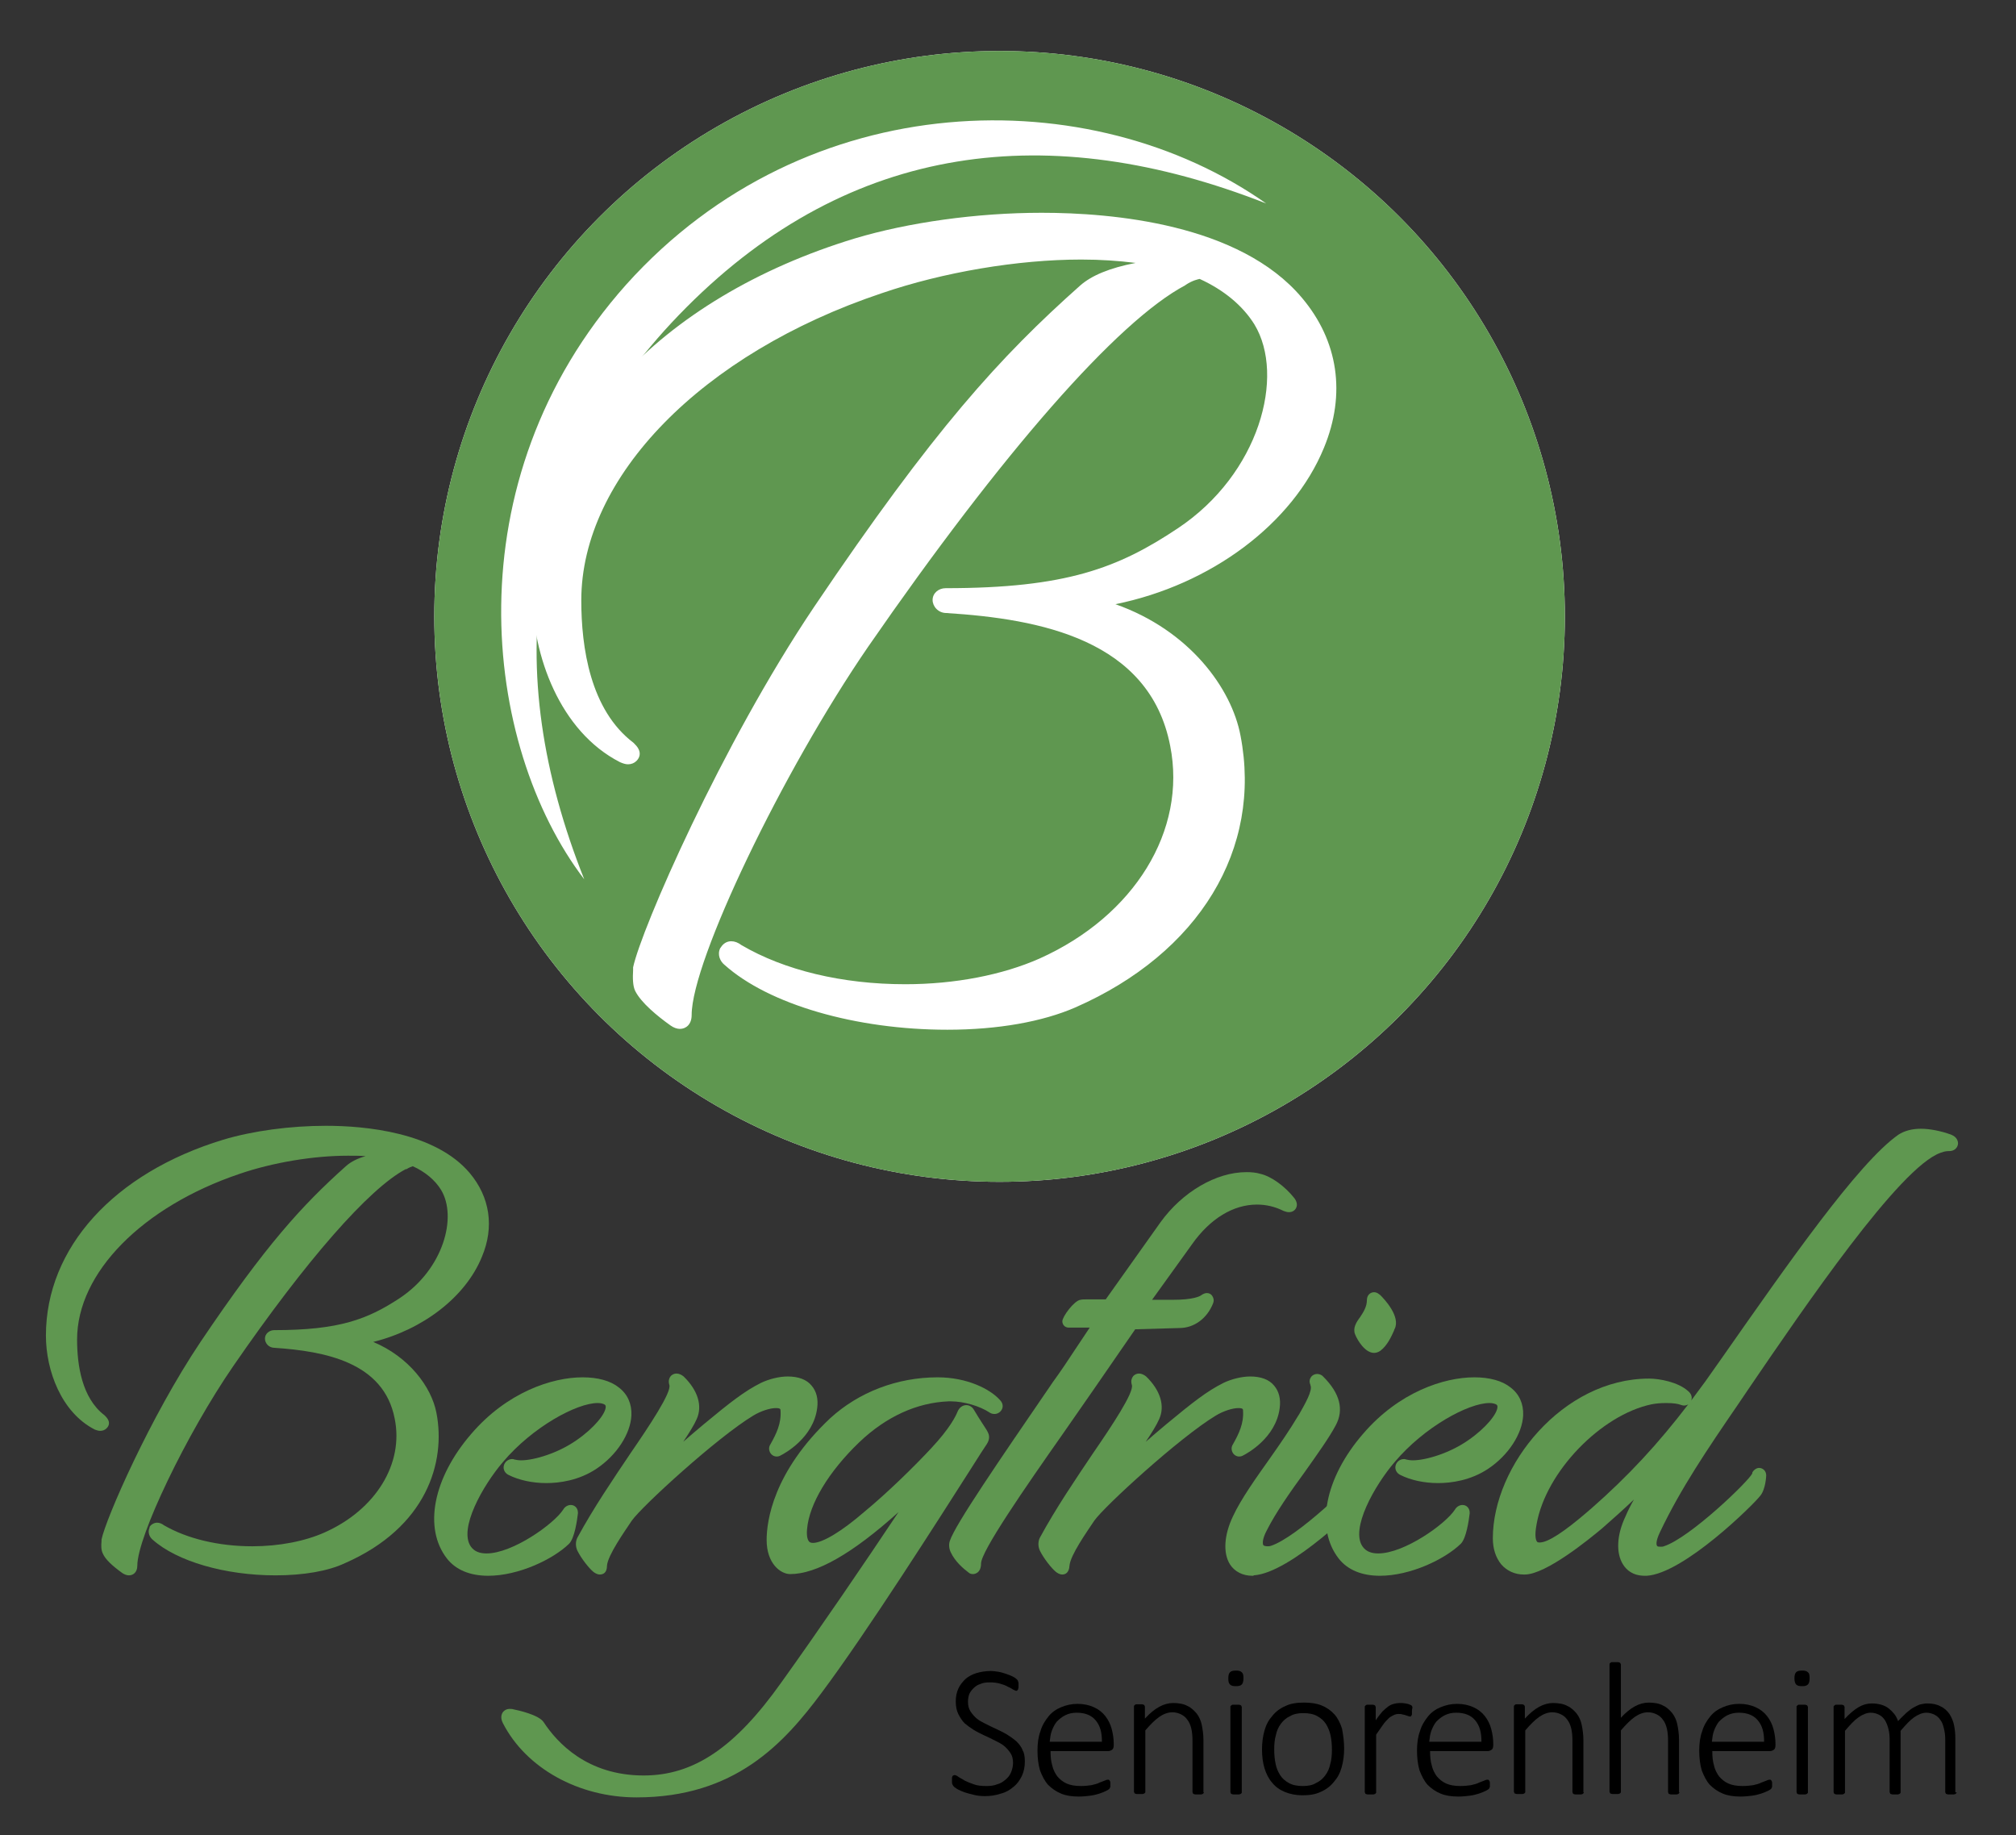 <svg xmlns="http://www.w3.org/2000/svg" xmlns:xlink="http://www.w3.org/1999/xlink" x="0px" y="0px" viewBox="0 0 478.6 435.6" style="enable-background:new 0 0 478.6 435.6;" xml:space="preserve">
<rect x="0" y="0" width="478.6" height="435.6" fill="#333333" stroke="none"/>
<style type="text/css">
	.st0{fill:#FFFFFF;}
	.st1{fill:#5F9750;}
</style>
<g id="Seniorenheim">
	<g>
		<path d="M243.3,418c0,1.3-0.2,2.4-0.7,3.5c-0.5,1-1.1,1.9-2,2.6c-0.8,0.7-1.8,1.3-3,1.6c-1.2,0.4-2.4,0.6-3.8,0.6    c-0.9,0-1.8-0.1-2.6-0.3c-0.8-0.2-1.6-0.4-2.2-0.6c-0.6-0.2-1.2-0.5-1.6-0.7c-0.4-0.2-0.7-0.5-0.9-0.6c-0.2-0.2-0.3-0.4-0.4-0.6    c-0.1-0.2-0.1-0.5-0.1-0.9c0-0.3,0-0.5,0-0.6c0-0.2,0.1-0.3,0.1-0.4c0.1-0.1,0.1-0.2,0.2-0.2c0.1,0,0.2-0.1,0.3-0.1    c0.2,0,0.5,0.1,0.9,0.4c0.4,0.3,0.9,0.5,1.5,0.9c0.6,0.3,1.3,0.6,2.2,0.9c0.8,0.3,1.8,0.4,3,0.4c0.9,0,1.8-0.1,2.5-0.4    c0.8-0.2,1.4-0.6,2-1.1c0.6-0.5,1-1,1.3-1.7c0.3-0.7,0.5-1.5,0.5-2.3c0-0.9-0.2-1.7-0.6-2.3c-0.4-0.6-0.9-1.2-1.5-1.7    c-0.6-0.5-1.4-0.9-2.2-1.3c-0.8-0.4-1.6-0.8-2.5-1.2c-0.8-0.4-1.7-0.8-2.5-1.3c-0.8-0.5-1.5-1-2.2-1.6c-0.6-0.6-1.1-1.4-1.5-2.2    c-0.4-0.8-0.6-1.8-0.6-3c0-1.1,0.2-2.1,0.6-3c0.4-0.9,1-1.6,1.7-2.3c0.7-0.6,1.6-1.1,2.6-1.4c1-0.3,2.2-0.5,3.4-0.5    c0.6,0,1.2,0.1,1.9,0.2c0.6,0.1,1.2,0.3,1.8,0.5c0.6,0.2,1.1,0.4,1.5,0.6c0.4,0.2,0.7,0.4,0.9,0.6c0.1,0.1,0.2,0.2,0.3,0.3    c0,0.1,0.1,0.2,0.1,0.3c0,0.1,0.1,0.2,0.1,0.4c0,0.1,0,0.3,0,0.5c0,0.2,0,0.4,0,0.5s-0.1,0.3-0.1,0.4c0,0.1-0.1,0.2-0.2,0.3    c-0.1,0.1-0.1,0.1-0.2,0.1c-0.2,0-0.4-0.1-0.8-0.3c-0.3-0.2-0.8-0.5-1.3-0.7c-0.5-0.3-1.1-0.5-1.8-0.7c-0.7-0.2-1.5-0.3-2.4-0.3    c-0.9,0-1.7,0.1-2.3,0.4c-0.7,0.2-1.2,0.6-1.6,1c-0.4,0.4-0.8,0.9-1,1.4c-0.2,0.6-0.3,1.1-0.3,1.8c0,0.9,0.2,1.7,0.6,2.3    c0.4,0.6,0.9,1.2,1.5,1.7c0.6,0.5,1.4,0.9,2.2,1.3c0.8,0.4,1.6,0.8,2.5,1.2c0.8,0.4,1.7,0.8,2.5,1.3c0.8,0.5,1.5,1,2.2,1.6    c0.6,0.6,1.2,1.3,1.5,2.2C243.1,415.9,243.3,416.9,243.3,418z"></path>
		<path d="M264.4,414.2c0,0.5-0.1,0.9-0.4,1.1c-0.3,0.2-0.6,0.3-0.8,0.3h-13.8c0,1.3,0.1,2.4,0.4,3.4c0.2,1,0.7,1.9,1.2,2.6    c0.6,0.7,1.3,1.3,2.2,1.7c0.9,0.4,2,0.6,3.4,0.6c0.9,0,1.8-0.1,2.5-0.2c0.7-0.2,1.4-0.3,1.9-0.6c0.5-0.2,1-0.4,1.3-0.5    c0.4-0.2,0.6-0.2,0.8-0.2c0.1,0,0.2,0,0.2,0.1c0.1,0,0.1,0.1,0.2,0.2c0,0.1,0.1,0.2,0.1,0.4c0,0.1,0,0.3,0,0.6c0,0.1,0,0.2,0,0.3    c0,0.1,0,0.2-0.1,0.3c0,0.1-0.1,0.2-0.1,0.2c0,0.1-0.1,0.1-0.2,0.2c-0.1,0.1-0.3,0.2-0.7,0.4c-0.4,0.2-0.9,0.4-1.5,0.6    c-0.6,0.2-1.4,0.4-2.2,0.5c-0.8,0.1-1.7,0.2-2.7,0.2c-1.6,0-3-0.2-4.2-0.7c-1.2-0.5-2.2-1.2-3.1-2.1c-0.8-0.9-1.4-2.1-1.9-3.4    c-0.4-1.4-0.6-2.9-0.6-4.7c0-1.7,0.2-3.3,0.7-4.6c0.4-1.4,1.1-2.5,1.9-3.5c0.8-1,1.8-1.7,3-2.2c1.2-0.5,2.5-0.8,3.9-0.8    c1.5,0,2.8,0.3,3.9,0.8c1.1,0.5,2,1.2,2.7,2.1c0.7,0.9,1.2,1.9,1.5,3c0.3,1.1,0.5,2.3,0.5,3.6V414.2z M261.6,413.4    c0-2.2-0.4-3.8-1.5-5.1c-1-1.2-2.5-1.8-4.5-1.8c-1,0-1.9,0.2-2.7,0.6c-0.8,0.4-1.4,0.9-2,1.5c-0.5,0.6-0.9,1.4-1.2,2.2    c-0.3,0.8-0.4,1.7-0.5,2.6H261.6z"></path>
		<path d="M285.8,425.4c0,0.1,0,0.2-0.1,0.2c0,0.1-0.1,0.1-0.2,0.2c-0.1,0-0.2,0.1-0.4,0.1c-0.2,0-0.4,0-0.6,0c-0.3,0-0.5,0-0.7,0    c-0.2,0-0.3-0.1-0.4-0.1c-0.1,0-0.2-0.1-0.2-0.2c0-0.1-0.1-0.2-0.1-0.2v-12.1c0-1.3-0.1-2.3-0.3-3.1c-0.2-0.8-0.5-1.5-0.9-2    c-0.4-0.6-0.9-1-1.5-1.3c-0.6-0.3-1.3-0.5-2.1-0.5c-1,0-2.1,0.4-3.1,1.1c-1,0.7-2.1,1.8-3.3,3.2v14.6c0,0.1,0,0.2-0.1,0.2    c0,0.1-0.1,0.1-0.2,0.2c-0.1,0-0.2,0.1-0.4,0.1c-0.2,0-0.4,0-0.7,0c-0.3,0-0.5,0-0.6,0c-0.2,0-0.3-0.1-0.4-0.1    c-0.1,0-0.2-0.1-0.2-0.2c0-0.1-0.1-0.2-0.1-0.2v-20.3c0-0.1,0-0.2,0.1-0.2c0-0.1,0.1-0.1,0.2-0.2c0.1-0.1,0.2-0.1,0.4-0.1    c0.2,0,0.4,0,0.6,0c0.3,0,0.5,0,0.6,0c0.2,0,0.3,0.1,0.4,0.1c0.1,0.1,0.2,0.1,0.2,0.2c0,0.1,0.1,0.2,0.1,0.2v2.9    c1.2-1.3,2.3-2.2,3.4-2.8c1.1-0.6,2.2-0.9,3.3-0.9c1.3,0,2.5,0.2,3.4,0.7c0.9,0.4,1.6,1.1,2.2,1.8c0.6,0.8,1,1.7,1.2,2.7    c0.2,1,0.4,2.2,0.4,3.7V425.4z"></path>
		<path d="M295.2,398.3c0,0.7-0.1,1.2-0.4,1.5c-0.3,0.3-0.7,0.4-1.4,0.4c-0.7,0-1.1-0.1-1.4-0.4s-0.4-0.7-0.4-1.4    c0-0.7,0.1-1.2,0.4-1.5c0.3-0.3,0.7-0.4,1.4-0.4c0.7,0,1.1,0.1,1.4,0.4S295.2,397.5,295.2,398.3z M294.8,425.4    c0,0.1,0,0.2-0.1,0.2c0,0.1-0.1,0.1-0.2,0.2c-0.1,0-0.2,0.1-0.4,0.1c-0.2,0-0.4,0-0.7,0c-0.3,0-0.5,0-0.6,0    c-0.2,0-0.3-0.1-0.4-0.1c-0.1,0-0.2-0.1-0.2-0.2c0-0.1-0.1-0.2-0.1-0.2v-20.3c0-0.1,0-0.2,0.1-0.2c0-0.1,0.1-0.1,0.2-0.2    c0.1-0.1,0.2-0.1,0.4-0.1c0.2,0,0.4,0,0.6,0c0.3,0,0.5,0,0.7,0c0.2,0,0.3,0.1,0.4,0.1c0.1,0.1,0.2,0.1,0.2,0.2    c0,0.1,0.1,0.2,0.1,0.2V425.4z"></path>
		<path d="M319.1,415c0,1.6-0.2,3.1-0.6,4.5c-0.4,1.4-1,2.5-1.9,3.5c-0.8,1-1.9,1.8-3.1,2.3c-1.2,0.6-2.7,0.8-4.3,0.8    c-1.6,0-3-0.3-4.2-0.8c-1.2-0.5-2.2-1.2-3-2.2c-0.8-0.9-1.4-2.1-1.8-3.4c-0.4-1.3-0.6-2.8-0.6-4.5c0-1.6,0.2-3.1,0.6-4.5    c0.4-1.4,1-2.5,1.9-3.5c0.8-1,1.9-1.8,3.1-2.3c1.2-0.6,2.7-0.8,4.4-0.8c1.6,0,3,0.2,4.2,0.7c1.2,0.5,2.2,1.2,3,2.1    c0.8,0.9,1.4,2.1,1.8,3.4C318.9,411.9,319.1,413.4,319.1,415z M316.2,415.3c0-1.2-0.1-2.3-0.3-3.3c-0.2-1-0.6-2-1.1-2.8    c-0.5-0.8-1.2-1.4-2.1-1.9c-0.9-0.5-2-0.7-3.3-0.7c-1.2,0-2.3,0.2-3.1,0.7c-0.9,0.4-1.6,1-2.2,1.8c-0.6,0.8-1,1.7-1.2,2.7    c-0.3,1-0.4,2.2-0.4,3.4c0,1.2,0.1,2.3,0.3,3.3c0.2,1.1,0.6,2,1.1,2.8c0.5,0.8,1.2,1.4,2.1,1.9c0.9,0.5,2,0.7,3.3,0.7    c1.2,0,2.3-0.2,3.1-0.7c0.9-0.4,1.6-1,2.2-1.8c0.6-0.8,1-1.7,1.2-2.7C316.1,417.7,316.2,416.5,316.2,415.3z"></path>
		<path d="M335.2,406.1c0,0.2,0,0.4,0,0.6c0,0.2,0,0.3-0.1,0.4c0,0.1-0.1,0.2-0.1,0.2c-0.1,0.1-0.1,0.1-0.2,0.1    c-0.1,0-0.3,0-0.5-0.1s-0.4-0.1-0.6-0.2c-0.2-0.1-0.5-0.1-0.8-0.2c-0.3-0.1-0.6-0.1-0.9-0.1c-0.4,0-0.8,0.1-1.2,0.3    c-0.4,0.2-0.8,0.4-1.2,0.8s-0.9,0.9-1.3,1.5s-1,1.4-1.6,2.3v13.7c0,0.1,0,0.2-0.1,0.2c0,0.1-0.1,0.1-0.2,0.2    c-0.1,0-0.2,0.1-0.4,0.1c-0.2,0-0.4,0-0.7,0c-0.3,0-0.5,0-0.6,0c-0.2,0-0.3-0.1-0.4-0.1c-0.1,0-0.2-0.1-0.2-0.2    c0-0.1-0.1-0.2-0.1-0.2v-20.3c0-0.1,0-0.2,0.1-0.2c0-0.1,0.1-0.1,0.2-0.2c0.1-0.1,0.2-0.1,0.4-0.1c0.2,0,0.4,0,0.6,0    c0.3,0,0.5,0,0.6,0c0.2,0,0.3,0.1,0.4,0.1c0.1,0.1,0.2,0.1,0.2,0.2c0,0.1,0.1,0.2,0.1,0.2v3.2c0.6-0.9,1.1-1.5,1.6-2.1    c0.5-0.5,1-0.9,1.4-1.2c0.4-0.3,0.9-0.5,1.3-0.6c0.4-0.1,0.9-0.2,1.3-0.2c0.2,0,0.4,0,0.7,0c0.3,0,0.5,0.1,0.8,0.1    c0.3,0.1,0.6,0.1,0.8,0.2c0.2,0.1,0.4,0.2,0.5,0.2c0.1,0.1,0.1,0.1,0.2,0.2c0,0.1,0.1,0.1,0.1,0.2c0,0.1,0,0.2,0,0.3    C335.2,405.7,335.2,405.9,335.2,406.1z"></path>
		<path d="M354.5,414.2c0,0.5-0.1,0.9-0.4,1.1c-0.3,0.2-0.6,0.3-0.8,0.3h-13.8c0,1.3,0.1,2.4,0.4,3.4c0.2,1,0.7,1.9,1.2,2.6    c0.6,0.7,1.3,1.3,2.2,1.7c0.9,0.4,2,0.6,3.4,0.6c0.9,0,1.8-0.1,2.5-0.2c0.7-0.2,1.4-0.3,1.9-0.6c0.5-0.2,1-0.4,1.3-0.5    c0.4-0.2,0.6-0.2,0.8-0.2c0.1,0,0.2,0,0.2,0.1c0.1,0,0.1,0.1,0.2,0.2c0,0.1,0.1,0.2,0.1,0.4c0,0.1,0,0.3,0,0.6c0,0.1,0,0.2,0,0.3    c0,0.1,0,0.2-0.1,0.3c0,0.1-0.1,0.2-0.1,0.2c0,0.1-0.1,0.1-0.2,0.2c-0.1,0.1-0.3,0.2-0.7,0.4c-0.4,0.2-0.9,0.4-1.5,0.6    c-0.6,0.2-1.4,0.4-2.2,0.5c-0.8,0.1-1.7,0.2-2.7,0.2c-1.6,0-3-0.2-4.2-0.7c-1.2-0.5-2.2-1.2-3.1-2.1c-0.8-0.9-1.4-2.1-1.9-3.4    c-0.4-1.4-0.6-2.9-0.6-4.7c0-1.7,0.2-3.3,0.7-4.6c0.4-1.4,1.1-2.5,1.9-3.5c0.8-1,1.8-1.7,3-2.2c1.2-0.5,2.5-0.8,3.9-0.8    c1.5,0,2.8,0.3,3.9,0.8c1.1,0.5,2,1.2,2.7,2.1c0.7,0.9,1.2,1.9,1.5,3c0.3,1.1,0.5,2.3,0.5,3.6V414.2z M351.7,413.4    c0-2.2-0.4-3.8-1.5-5.1c-1-1.2-2.5-1.8-4.5-1.8c-1,0-1.9,0.2-2.7,0.6c-0.8,0.4-1.4,0.9-2,1.5c-0.5,0.6-0.9,1.4-1.2,2.2    c-0.3,0.8-0.4,1.7-0.5,2.6H351.7z"></path>
		<path d="M376,425.4c0,0.1,0,0.2-0.1,0.2c0,0.1-0.1,0.1-0.2,0.2c-0.1,0-0.2,0.1-0.4,0.1c-0.2,0-0.4,0-0.6,0c-0.3,0-0.5,0-0.7,0    c-0.2,0-0.3-0.1-0.4-0.1c-0.1,0-0.2-0.1-0.2-0.2c0-0.1-0.1-0.2-0.1-0.2v-12.1c0-1.3-0.1-2.3-0.3-3.1c-0.2-0.8-0.5-1.5-0.9-2    c-0.4-0.6-0.9-1-1.5-1.3c-0.6-0.3-1.3-0.5-2.1-0.5c-1,0-2.1,0.4-3.1,1.1c-1,0.7-2.1,1.8-3.3,3.2v14.6c0,0.1,0,0.2-0.1,0.2    c0,0.1-0.1,0.1-0.2,0.2c-0.1,0-0.2,0.1-0.4,0.1c-0.2,0-0.4,0-0.7,0c-0.3,0-0.5,0-0.6,0c-0.2,0-0.3-0.1-0.4-0.1    c-0.1,0-0.2-0.1-0.2-0.2c0-0.1-0.1-0.2-0.1-0.2v-20.3c0-0.1,0-0.2,0.1-0.2c0-0.1,0.1-0.1,0.2-0.2c0.1-0.1,0.2-0.1,0.4-0.1    c0.2,0,0.4,0,0.6,0c0.3,0,0.5,0,0.6,0c0.2,0,0.3,0.1,0.4,0.1c0.1,0.1,0.2,0.1,0.2,0.2c0,0.1,0.1,0.2,0.1,0.2v2.9    c1.2-1.3,2.3-2.2,3.4-2.8c1.1-0.6,2.2-0.9,3.3-0.9c1.3,0,2.5,0.2,3.4,0.7c0.9,0.4,1.6,1.1,2.2,1.8c0.6,0.8,1,1.7,1.2,2.7    c0.2,1,0.4,2.2,0.4,3.7V425.4z"></path>
		<path d="M398.7,425.4c0,0.1,0,0.2-0.1,0.2c0,0.1-0.1,0.1-0.2,0.2c-0.1,0-0.2,0.1-0.4,0.1c-0.2,0-0.4,0-0.6,0c-0.3,0-0.5,0-0.7,0    c-0.2,0-0.3-0.1-0.4-0.1c-0.1,0-0.2-0.1-0.2-0.2c0-0.1-0.1-0.2-0.1-0.2v-12.1c0-1.3-0.1-2.3-0.3-3.1c-0.2-0.8-0.5-1.5-0.9-2    c-0.4-0.6-0.9-1-1.5-1.3c-0.6-0.3-1.3-0.5-2.1-0.5c-1,0-2.1,0.4-3.1,1.1c-1,0.7-2.1,1.8-3.3,3.2v14.6c0,0.1,0,0.2-0.1,0.2    c0,0.1-0.1,0.1-0.2,0.2c-0.1,0-0.2,0.1-0.4,0.1c-0.2,0-0.4,0-0.7,0c-0.3,0-0.5,0-0.6,0c-0.2,0-0.3-0.1-0.4-0.1    c-0.1,0-0.2-0.1-0.2-0.2c0-0.1-0.1-0.2-0.1-0.2v-30.3c0-0.1,0-0.2,0.1-0.2c0-0.1,0.1-0.1,0.2-0.2c0.1-0.1,0.2-0.1,0.4-0.1    c0.2,0,0.4,0,0.6,0c0.3,0,0.5,0,0.7,0c0.2,0,0.3,0.1,0.4,0.1c0.1,0.1,0.2,0.1,0.2,0.2c0,0.1,0.1,0.2,0.1,0.2v12.7    c1.1-1.2,2.2-2.1,3.3-2.7c1.1-0.6,2.2-0.9,3.3-0.9c1.3,0,2.5,0.2,3.4,0.7c0.9,0.4,1.6,1.1,2.2,1.8c0.6,0.8,1,1.7,1.2,2.7    c0.2,1,0.4,2.2,0.4,3.7V425.4z"></path>
		<path d="M421.5,414.2c0,0.5-0.1,0.9-0.4,1.1c-0.3,0.2-0.6,0.3-0.8,0.3h-13.8c0,1.3,0.1,2.4,0.4,3.4c0.2,1,0.7,1.9,1.2,2.6    c0.6,0.7,1.3,1.3,2.2,1.7c0.9,0.4,2,0.6,3.4,0.6c0.9,0,1.8-0.1,2.5-0.2c0.7-0.2,1.4-0.3,1.9-0.6c0.5-0.2,1-0.4,1.3-0.5    c0.4-0.2,0.6-0.2,0.8-0.2c0.1,0,0.2,0,0.2,0.1c0.1,0,0.1,0.1,0.2,0.2c0,0.1,0.1,0.2,0.1,0.4c0,0.1,0,0.3,0,0.6c0,0.1,0,0.2,0,0.3    c0,0.1,0,0.2-0.1,0.3c0,0.1-0.1,0.2-0.1,0.2c0,0.1-0.1,0.1-0.2,0.2c-0.1,0.1-0.3,0.2-0.7,0.4c-0.4,0.2-0.9,0.4-1.5,0.6    c-0.6,0.2-1.4,0.4-2.2,0.5c-0.8,0.1-1.7,0.2-2.7,0.2c-1.6,0-3-0.2-4.2-0.7c-1.2-0.5-2.2-1.2-3.1-2.1c-0.8-0.9-1.4-2.1-1.9-3.4    c-0.4-1.4-0.6-2.9-0.6-4.7c0-1.7,0.2-3.3,0.7-4.6c0.4-1.4,1.1-2.5,1.9-3.5c0.8-1,1.8-1.7,3-2.2c1.2-0.5,2.4-0.8,3.9-0.8    c1.5,0,2.8,0.3,3.9,0.8c1.1,0.5,2,1.2,2.7,2.1c0.7,0.9,1.2,1.9,1.5,3c0.3,1.1,0.5,2.3,0.5,3.6V414.2z M418.8,413.4    c0-2.2-0.4-3.8-1.5-5.1c-1-1.2-2.5-1.8-4.5-1.8c-1,0-1.9,0.2-2.7,0.6c-0.8,0.4-1.4,0.9-2,1.5c-0.5,0.6-0.9,1.4-1.2,2.2    c-0.3,0.8-0.4,1.7-0.5,2.6H418.8z"></path>
		<path d="M429.6,398.3c0,0.7-0.1,1.2-0.4,1.5c-0.3,0.3-0.7,0.4-1.4,0.4c-0.7,0-1.1-0.1-1.4-0.4c-0.2-0.2-0.4-0.7-0.4-1.4    c0-0.7,0.1-1.2,0.4-1.5c0.3-0.3,0.7-0.4,1.4-0.4c0.7,0,1.1,0.1,1.4,0.4C429.5,397.1,429.6,397.5,429.6,398.3z M429.2,425.4    c0,0.1,0,0.2-0.1,0.2c0,0.1-0.1,0.1-0.2,0.2c-0.1,0-0.2,0.1-0.4,0.1c-0.2,0-0.4,0-0.7,0c-0.3,0-0.5,0-0.6,0    c-0.2,0-0.3-0.1-0.4-0.1c-0.1,0-0.2-0.1-0.2-0.2c0-0.1-0.1-0.2-0.1-0.2v-20.3c0-0.1,0-0.2,0.1-0.2c0-0.1,0.1-0.1,0.2-0.2    c0.1-0.1,0.2-0.1,0.4-0.1c0.2,0,0.4,0,0.6,0c0.3,0,0.5,0,0.7,0c0.2,0,0.3,0.1,0.4,0.1c0.1,0.1,0.2,0.1,0.2,0.2    c0,0.1,0.1,0.2,0.1,0.2V425.4z"></path>
		<path d="M464.5,425.4c0,0.1,0,0.2-0.1,0.2c0,0.1-0.1,0.1-0.2,0.2c-0.1,0-0.2,0.1-0.4,0.1c-0.2,0-0.4,0-0.6,0c-0.3,0-0.5,0-0.7,0    c-0.2,0-0.3-0.1-0.4-0.1c-0.1,0-0.2-0.1-0.2-0.2c0-0.1-0.1-0.2-0.1-0.2v-12.5c0-1-0.1-1.8-0.3-2.6c-0.2-0.8-0.4-1.5-0.8-2    c-0.4-0.6-0.8-1-1.4-1.3c-0.6-0.3-1.2-0.5-2-0.5c-0.9,0-1.9,0.4-2.9,1.1c-1,0.7-2,1.8-3.2,3.2v14.6c0,0.1,0,0.2-0.1,0.2    c0,0.1-0.1,0.1-0.2,0.2c-0.1,0-0.2,0.1-0.4,0.1c-0.2,0-0.4,0-0.6,0c-0.3,0-0.5,0-0.6,0c-0.2,0-0.3-0.1-0.4-0.1    c-0.1,0-0.2-0.1-0.2-0.2c0-0.1-0.1-0.2-0.1-0.2v-12.5c0-1-0.1-1.8-0.3-2.6c-0.2-0.8-0.5-1.5-0.8-2c-0.4-0.6-0.8-1-1.4-1.3    c-0.6-0.3-1.2-0.5-2-0.5c-0.9,0-1.9,0.4-2.9,1.1c-1,0.7-2,1.8-3.2,3.2v14.6c0,0.1,0,0.2-0.1,0.2c0,0.1-0.1,0.1-0.2,0.2    c-0.1,0-0.2,0.1-0.4,0.1c-0.2,0-0.4,0-0.7,0c-0.3,0-0.5,0-0.6,0c-0.2,0-0.3-0.1-0.4-0.1c-0.1,0-0.2-0.1-0.2-0.2    c0-0.1-0.1-0.2-0.1-0.2v-20.3c0-0.1,0-0.2,0.1-0.2c0-0.1,0.1-0.1,0.2-0.2c0.1-0.1,0.2-0.1,0.4-0.1c0.2,0,0.4,0,0.6,0    c0.3,0,0.5,0,0.6,0c0.2,0,0.3,0.1,0.4,0.1c0.1,0.1,0.2,0.1,0.2,0.2c0,0.1,0.1,0.2,0.1,0.2v2.9c1.2-1.3,2.3-2.2,3.3-2.8    c1-0.6,2.1-0.9,3.1-0.9c0.9,0,1.6,0.1,2.3,0.3c0.7,0.2,1.3,0.5,1.8,0.9c0.5,0.4,0.9,0.8,1.3,1.3c0.4,0.5,0.7,1.1,0.9,1.7    c0.7-0.8,1.4-1.4,2-2c0.6-0.5,1.2-1,1.8-1.3c0.6-0.3,1.1-0.6,1.6-0.7c0.5-0.1,1-0.2,1.5-0.2c1.3,0,2.3,0.2,3.2,0.7    c0.9,0.4,1.6,1.1,2.1,1.8c0.5,0.8,0.9,1.7,1.1,2.7c0.2,1,0.3,2.1,0.3,3.2V425.4z"></path>
	</g>
</g>
<g id="Ebene_4_Kopie">
	<circle class="st0" cx="237.3" cy="146.3" r="134.2"></circle>
</g>
<g id="Ebene_4">
	<circle class="st1" cx="237.3" cy="146.3" r="134.2"></circle>
</g>
<g id="Mond">
	<path class="st0" d="M300.6,48.3C249.2,28.1,202,33.8,163,72.9c-38.9,39-44.2,85.8-24.3,135.8c-24.2-31.7-31.7-94.5,10-141.2   C191.5,19.9,259,19,300.6,48.3z"></path>
</g>
<g id="B">
	<g>
		<path class="st0" d="M224.9,244.4c-21.7,0-42.4-6-52.9-15.4c-1-0.8-1.8-2.4-1-4l0.1-0.1c0.6-1,1.5-1.5,2.5-1.5    c0.8,0,1.6,0.3,2.4,0.9c10.2,6,24,9.3,38.9,9.3c11.8,0,23.1-2.2,31.9-6.1c22.5-10.1,35-30.4,31-50.5    c-4.9-25.2-30.9-30.1-53.1-31.5c0,0,0,0,0,0c-2,0-3.3-1.6-3.3-3.1c0-1.6,1.4-2.8,3.1-2.8c28.6,0,41-4.8,55.1-14.2    c19.4-12.9,25.6-36.2,18.2-48.4c-2.8-4.5-7.3-8.2-13-10.8c-0.4,0.1-1.6,0.3-3.3,1.4l-0.1,0.1c-16.1,8.5-43.5,39.8-75.3,85.8    c-20.4,29.7-41.9,74.6-41.9,87.4c0,2.3-1.4,3.3-2.8,3.3c-0.7,0-1.5-0.3-2.2-0.8c-3.1-2.2-7-5.4-8.4-8.2c-0.6-1.2-0.6-3.2-0.5-4.9    c0-0.2,0-0.3,0-0.4v-0.1l0-0.2c1.9-9,21-52.9,43-85.6c28.4-42.1,44.1-59.3,63.1-76.2c2.7-2.4,7-4.2,13.2-5.4    c-4-0.5-8.3-0.8-12.9-0.8c-15.1,0-32.8,3-47.4,8c-42.7,14.3-71.3,43.6-71.3,72.9c0,11.1,2.1,26,12.4,33.8l0.1,0.1    c0.4,0.4,0.8,0.8,1.1,1.4c0.5,1,0.3,2-0.5,2.8c-0.5,0.5-1.2,0.8-2,0.8c-0.6,0-1.2-0.2-1.9-0.5c-14.3-7.3-20.8-25.4-20.8-40    c0-18.3,7.1-35.9,20.6-50.8c13.5-14.9,32.9-26.5,55.9-33.5c12.7-3.8,28.9-6.1,44.4-6.1c16.7,0,47,2.6,61.8,20.2    c8.6,10.2,10.5,22.8,5.2,35.6c-7.4,18-26.8,32.5-49.5,37.1c17.6,6.2,27.6,20,29.7,31.2c5.2,26.9-9.8,51.6-39.2,64.5    C247.5,242.5,236.9,244.4,224.9,244.4z"></path>
	</g>
</g>
<g id="Bergfried">
	<g>
		<path class="st1" d="M65.4,373.9c-11.9,0-23.4-3.3-29.2-8.5c-0.7-0.6-1.2-1.7-0.7-2.8l0-0.1l0-0.1c0.4-0.6,1.1-1,1.8-1    c0.5,0,1.1,0.2,1.6,0.6c5.5,3.2,13,5,21,5c6.4,0,12.5-1.2,17.2-3.3c12.1-5.4,18.8-16.3,16.6-27c-2.6-13.4-16.6-16-28.5-16.8    c0,0,0,0,0,0c-1.4,0-2.3-1.1-2.3-2.2c0-1.1,1-2,2.2-2c15.5,0,22.2-2.6,29.8-7.6c10.4-6.9,13.7-19.3,9.8-25.7    c-1.4-2.3-3.8-4.3-6.7-5.6c-0.3,0.1-0.9,0.3-1.5,0.7l-0.1,0l-0.1,0c-8.7,4.6-23.6,21.6-40.9,46.7c-11.1,16.1-22.8,40.5-22.8,47.4    c0,1.6-1,2.3-2,2.3c-0.5,0-1-0.2-1.5-0.5c-2.5-1.8-4.1-3.3-4.7-4.7c-0.4-0.8-0.4-1.9-0.3-2.9l0-0.3l0-0.1c1-4.9,11.5-29,23.5-46.9    c15.5-23,24.1-32.4,34.5-41.7c1.2-1.1,2.9-1.9,4.7-2.4c-1.3-0.1-2.7-0.1-4.2-0.1c-8.2,0-17.8,1.6-25.7,4.3    c-23.1,7.8-38.6,23.5-38.6,39.3c0,6,1.1,13.9,6.5,18l0.1,0.1l0.1,0.1c1.5,1.5,0.7,2.5,0.3,2.9c-0.4,0.4-0.9,0.6-1.5,0.6    c-0.4,0-0.8-0.1-1.3-0.3c-8-4.1-11.6-14.1-11.6-22.3c0-20.8,16.1-38.6,42.1-46.5c7-2.1,15.9-3.3,24.4-3.3    c9.2,0,25.9,1.5,34.1,11.2c4.8,5.7,5.9,12.8,2.9,19.9c-3.9,9.6-14.1,17.3-25.8,20.2c8.4,3.5,13.8,10.6,15,16.8    c2.3,11.7-2.3,27.2-21.7,35.7C77.9,372.9,72,373.9,65.4,373.9z"></path>
		<path class="st1" d="M115.9,374c-4.3,0-7.7-1.4-9.8-4.1c-5.6-7.2-3.3-19.1,5.8-29.6c8.5-9.9,19.2-13.4,26.4-13.4    c3.6,0,6.6,0.8,8.6,2.4c2.1,1.6,3.1,3.9,3,6.6c-0.2,4.4-3.5,9.5-8.3,12.7c-4.2,2.8-8.8,3.4-11.9,3.4c-3.3,0-6.5-0.7-8.9-1.9    c-0.9-0.4-1.4-1.3-1.2-2.2c0.2-0.9,1-1.6,2-1.6c0.2,0,0.3,0,0.5,0.1c0.4,0.1,1,0.2,1.6,0.2c3.1,0,8.8-1.7,13.2-4.8    c4.2-2.9,6.9-6.3,6.9-7.9c0-0.3-0.1-0.4-0.2-0.5c-0.3-0.2-0.9-0.4-1.7-0.4c-5,0-15.5,5.7-22.5,14c-4.8,5.6-10.6,15.9-7.6,20.1    c0.8,1.1,2,1.6,3.7,1.6c6.2,0,16-7,18.2-10.4c0.4-0.7,1.1-1.1,1.8-1.1c1,0,1.7,0.8,1.7,1.8v0.1l0,0.1c-0.2,1.7-0.8,5.9-2.1,7.2    C131.3,370.1,123.1,374,115.9,374C115.9,374,115.9,374,115.9,374z"></path>
		<path class="st1" d="M142.4,373.7c-0.7,0-1.2-0.4-1.5-0.6c-1.1-0.9-2.9-3.2-3.8-5c-0.5-1-0.5-2.3,0-3.2c3.8-7,8.5-13.9,12.6-20    c4.4-6.4,9.8-14.5,9.2-16.2c-0.3-1,0-1.6,0.2-1.9c0.3-0.5,0.9-0.8,1.5-0.8c0.6,0,1.2,0.3,1.7,0.7c3.4,3.3,4.5,7,3.1,10.1    c-0.6,1.4-1.8,3.3-3.2,5.4c1.5-1.3,3.1-2.7,4.8-4.1c6.4-5.3,9.7-7.9,13.7-9.9c1.9-0.9,4.3-1.5,6.3-1.5c2.5,0,4.5,0.7,5.7,2.2    c1.1,1.3,1.6,3.1,1.3,5.3c-0.9,7.1-7.8,10.8-8.6,11.2c-0.3,0.2-0.7,0.3-1,0.3c-0.7,0-1.3-0.4-1.6-1c-0.3-0.6-0.3-1.3,0.1-1.9    c1.4-2.5,2.6-4.9,2.4-8c0-0.3,0-0.6-1.1-0.6c-1.4,0-3.6,0.7-5.4,1.8c-8.6,5.2-26.4,21.5-28.8,24.9c-1.8,2.7-5.7,8.2-5.9,10.7    C144.1,373.3,143.2,373.7,142.4,373.7z"></path>
		<path class="st1" d="M151.1,426.6c-13.7,0-26.2-6.9-31.7-17.6c-0.5-1-0.5-1.8-0.1-2.5c0.4-0.6,1-0.9,1.7-0.9c0.3,0,0.6,0,0.9,0.1    c1,0.2,6.1,1.3,7.2,3.1c3.1,4.7,10.2,12.6,23.7,12.6c11.9,0,21.7-6.6,32.7-22.1c8.9-12.4,19.8-28.4,27.8-40.4    c-11,9.9-19.5,14.7-25.7,14.7c-2.3,0-5.6-2.5-5.6-8.1c0-4.4,1.5-16.1,15.1-28.9c6.8-6.2,15.9-9.7,25.5-9.7c7,0,12.5,2.8,14.8,5.4    c0.6,0.6,0.8,1.4,0.5,2.1c-0.3,0.7-1,1.2-1.8,1.2c-0.4,0-0.8-0.1-1.1-0.3c-2.4-1.6-6.2-2.7-9.3-2.7c-0.2,0-0.4,0-0.5,0    c-7.5,0.3-14.8,3.6-21.2,9.7c-7.3,7-11.9,14.7-12.4,20.6c-0.2,2.1,0.3,2.8,0.5,3c0.1,0.1,0.3,0.3,0.9,0.3c2.3,0,6.9-2.8,12.1-7.3    c5.6-4.6,12.2-11.1,16-15.2c4.4-4.7,5.8-7.6,6.2-8.6c0.4-1,1.2-1.6,2.1-1.6c0.7,0,1.4,0.4,1.8,1.1c0.7,1.2,1.3,2.1,1.8,2.9    c0.7,1.1,1.2,1.8,1.5,2.4c0.3,0.6,0.6,1.5-0.2,2.8c-0.5,0.7-1.9,2.9-3.8,5.9c-7.4,11.6-24.7,38.8-35.4,53.1    C186.1,413.8,174.5,426.6,151.1,426.6z"></path>
		<path class="st1" d="M231,373.6c-0.4,0-0.8-0.1-1.1-0.4c-1.2-0.9-3.2-2.6-4.2-4.8c-0.4-0.8-0.5-1.9-0.2-2.7    c1.3-3.9,11.4-18.6,24.2-37.3l0.2-0.3c1.9-2.6,3.7-5.3,5.6-8.2c1.1-1.6,2.1-3.2,3.2-4.8h-5c-0.9,0-1.5-0.7-1.5-1.5    c0-1.1,2.8-4.9,4.3-5.1l0,0c0.4-0.1,0.9-0.1,1.6-0.1c0.5,0,1,0,1.7,0c0.7,0,1.6,0,2.7,0l13-18.3c5.2-7.2,13.2-11.9,20.4-11.9    c1.2,0,2.3,0.1,3.3,0.4c2.6,0.6,5.8,2.9,8.1,5.8c0.8,1.1,0.6,1.9,0.4,2.3c-0.3,0.6-0.9,1-1.7,1c-0.4,0-0.8-0.1-1.3-0.3    c-2-1-4.1-1.5-6.3-1.5c-5.6,0-11.1,3.3-15.4,9.4l-9.5,13.2h5c4.7,0,6.3-0.8,6.7-1.1c0.4-0.3,0.9-0.5,1.3-0.5c0.5,0,1,0.2,1.3,0.7    c0.2,0.3,0.5,0.9,0.2,1.7c-1.4,3.6-4.5,5.9-8,5.9l-10.5,0.3l-9.8,14.2c-2.4,3.5-4.9,7-7.3,10.5c-9.2,13.1-19.5,28-19.5,30.9    C232.9,373.5,231.2,373.6,231,373.6z"></path>
		<path class="st1" d="M252.2,373.7c-0.7,0-1.2-0.4-1.5-0.6c-1.1-0.9-2.9-3.2-3.8-5c-0.5-1-0.5-2.3,0-3.2c3.8-7,8.5-13.9,12.6-20    c4.4-6.4,9.8-14.5,9.2-16.2c-0.3-1,0-1.6,0.2-1.9c0.3-0.5,0.9-0.8,1.5-0.8c0.6,0,1.2,0.3,1.7,0.7c3.4,3.3,4.5,7,3.1,10.1    c-0.6,1.4-1.8,3.3-3.2,5.4c1.5-1.3,3.1-2.7,4.8-4.1c6.4-5.3,9.7-7.9,13.7-9.9c1.9-0.9,4.3-1.5,6.3-1.5c2.5,0,4.5,0.7,5.7,2.2    c1.1,1.3,1.6,3.1,1.3,5.3c-0.9,7.1-7.8,10.8-8.6,11.2c-0.3,0.2-0.7,0.3-1,0.3c-0.7,0-1.3-0.4-1.6-1c-0.3-0.6-0.3-1.3,0.1-1.9    c1.4-2.5,2.6-4.9,2.4-8c0-0.3,0-0.6-1.1-0.6c-1.4,0-3.6,0.7-5.4,1.8c-8.6,5.2-26.4,21.5-28.8,24.9c-1.8,2.7-5.7,8.2-5.9,10.7    C253.8,373.3,252.9,373.7,252.2,373.7z"></path>
		<path class="st1" d="M297.3,374c-2.3,0-4.2-1-5.3-2.7c-1.7-2.7-1.4-7,0.7-11.4c1.9-4.1,5.4-9,8.8-13.8c2.4-3.4,4.8-6.9,6.7-10.1    l0.2-0.3c1.3-2.3,3.3-5.7,2.7-6.9l0-0.1c-0.4-0.9-0.1-1.5,0.1-1.8c0.3-0.5,0.9-0.8,1.5-0.8c0.6,0,1.2,0.3,1.5,0.7    c3.9,3.9,4.9,7.8,2.9,11.5c-1.6,3-4.4,6.9-7.3,11c-3.5,4.8-7,9.8-9.1,14c-1,1.9-1,3-0.8,3.4c0.1,0.2,0.6,0.3,1,0.3l0,0    c0.3,0,0.5,0,0.8-0.1c6.2-2,20.2-15.5,21-17.3l0-0.1l0-0.1c0.3-0.6,1-1.1,1.6-1.1c0.8,0,1.7,0.6,1.7,1.8c0,0-0.1,3.2-1.4,4.8    c-1.6,2.1-18.2,18.5-27,19C297.7,374,297.5,374,297.3,374L297.3,374z M326.2,321.1c-2.1,0-3.9-2.9-4.5-4.4    c-0.6-1.5,0.3-2.9,1.2-4.1c0.8-1.2,1.6-2.5,1.6-4c0-1.3,0.9-1.9,1.7-1.9c0.8,0,1.3,0.6,1.5,0.7c1.1,1.1,4.8,5.1,3.4,8    c-0.1,0.1-0.1,0.3-0.2,0.5c-0.6,1.3-1.5,3.4-3.2,4.7C327.1,321,326.6,321.1,326.2,321.1z"></path>
		<path class="st1" d="M327.6,374c-4.3,0-7.7-1.4-9.8-4.1c-5.6-7.2-3.3-19.1,5.8-29.6c8.5-9.9,19.2-13.4,26.4-13.4    c3.6,0,6.6,0.8,8.6,2.4c2.1,1.6,3.1,3.9,3,6.6c-0.2,4.4-3.5,9.5-8.3,12.7c-4.2,2.8-8.8,3.4-11.9,3.4c-3.3,0-6.5-0.7-8.9-1.9    c-0.9-0.4-1.4-1.3-1.2-2.2c0.2-0.9,1-1.6,2-1.6c0.2,0,0.3,0,0.5,0.1c0.4,0.1,1,0.2,1.6,0.2c3.1,0,8.8-1.7,13.2-4.8    c4.2-2.9,6.9-6.3,6.9-7.9c0-0.3-0.1-0.4-0.2-0.5c-0.3-0.2-0.9-0.4-1.7-0.4c-5,0-15.5,5.7-22.5,14c-4.8,5.6-10.6,15.9-7.6,20.1    c0.8,1.1,2,1.6,3.7,1.6c6.2,0,16-7,18.2-10.4c0.4-0.7,1.1-1.1,1.8-1.1c1,0,1.7,0.8,1.7,1.8v0.1l0,0.1c-0.2,1.7-0.8,5.9-2.1,7.2    C343,370.1,334.8,374,327.6,374C327.6,374,327.6,374,327.6,374z"></path>
		<path class="st1" d="M390.5,374c-2.9,0-4.4-1.4-5.2-2.7c-1.7-2.7-1.5-7,0.6-11.4c0.5-1.2,1.2-2.6,2-4c-2.3,2.2-5.1,4.7-7.5,6.8    c-3.1,2.6-13.4,11-18.4,11c-0.1,0-0.2,0-0.3,0c-2.1,0-4-0.9-5.3-2.4c-1.3-1.6-2-3.7-2-6.2c0-17.2,16.6-37.9,37.1-37.9    c2.4,0,6.9,0.8,9.3,3c0.7,0.6,1,1.4,0.7,2.2c1.1-1.5,2.2-3,3.4-4.6c1.4-2,2.8-4,4.3-6.1c15-21.4,31.9-45.7,41.5-52.4    c1.4-0.9,3.2-1.4,5.3-1.4c2.1,0,4.7,0.5,7.2,1.4l0.2,0.1c1,0.4,1.6,1.4,1.4,2.3c-0.2,0.9-1,1.5-2,1.5c-0.4,0-1.1,0-2.1,0.4    c-9.7,3.4-32.2,36.4-45.7,56.2l-2.3,3.4c-7.4,10.8-13.7,20.1-18.6,30.4c-1.2,2.5-0.8,3.2-0.7,3.3c0.1,0.2,0.5,0.2,0.8,0.2    c0.3,0,0.6,0,0.8-0.1c6.2-2,20.2-15.5,21-17.3l0-0.1l0-0.1c0.3-0.6,1-1.1,1.6-1.1c0.8,0,1.7,0.6,1.7,1.8c0,0-0.1,3.2-1.4,4.8    c-1.6,2.1-18.2,18.5-27,19C390.8,374,390.7,374,390.5,374z M395.6,333c-1.3,0-2.5,0.1-3.5,0.3c-12,2.5-25.1,16-27.3,28.4    c-0.6,3.1-0.1,4,0.1,4.2c0,0.1,0.2,0.2,0.6,0.2c2,0,5.8-2.5,11.5-7.4c0.3-0.3,0.6-0.5,0.7-0.6c8.9-7.8,16-15.5,23.1-24.8    c-0.3,0.2-0.7,0.3-1,0.3c-0.3,0-0.6-0.1-0.9-0.2C398.4,333.2,397.3,333,395.6,333z"></path>
	</g>
</g>
</svg>